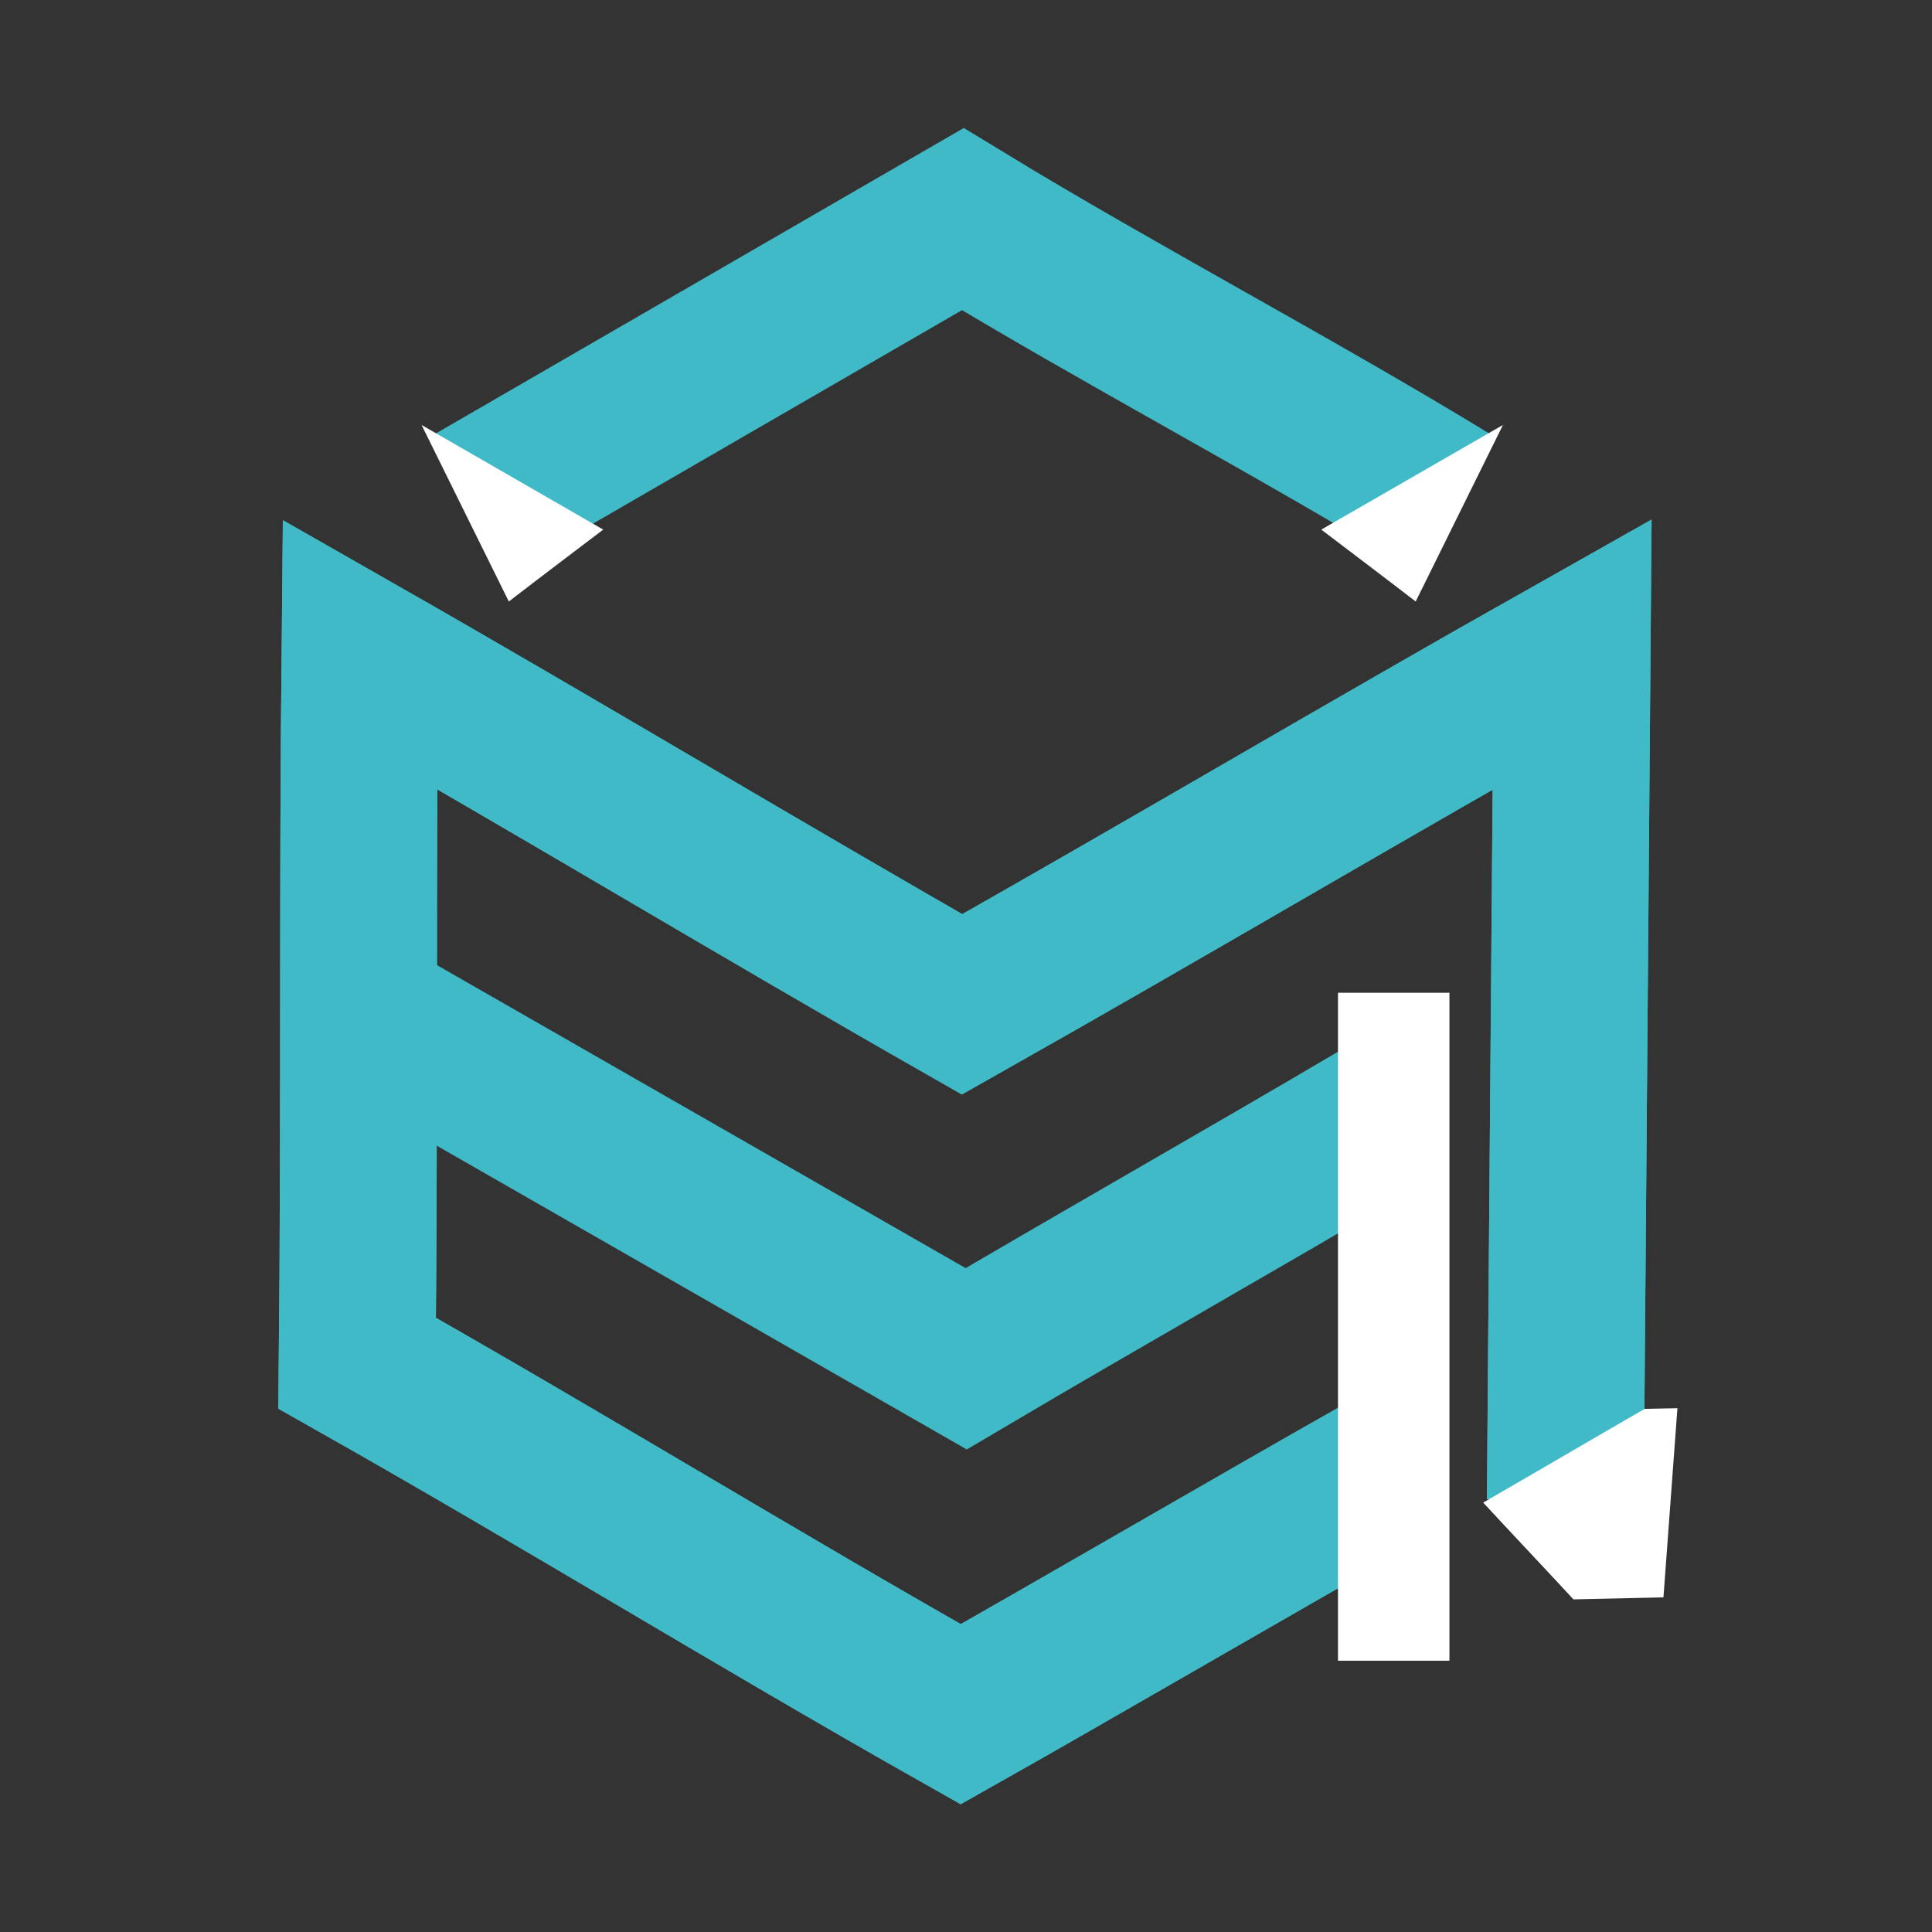 <?xml version="1.0" encoding="utf-8"?>
<!-- Generator: Adobe Illustrator 22.0.1, SVG Export Plug-In . SVG Version: 6.00 Build 0)  -->
<svg version="1.1" id="Ebene_1" xmlns="http://www.w3.org/2000/svg" xmlns:xlink="http://www.w3.org/1999/xlink" x="0px" y="0px"
	 viewBox="0 0 566.9 566.9" style="enable-background:new 0 0 566.9 566.9;" xml:space="preserve">
<rect x="0" y="0" width="566.9" height="566.9" fill="#333333" stroke="none"/>
<style type="text/css">
	.st0{fill:none;stroke:#41BAC7;stroke-width:46;stroke-miterlimit:10;}
	.st1{fill:#FFFFFF;}
</style>
<path class="st0" d="M459.3,440.1l2-248.1c-59.6,33.6-119.5,69.1-179,102.7c-58.9-33.6-117.8-69.1-176.7-102.7
	c-0.7,68.9-0.1,139.1-0.8,208c59.8,33.8,117.3,69.2,177.1,103c30-16.9,94-54.1,124-71"/>
<path class="st0" d="M459.3,440.1l2-248.1c-59.6,33.6-119.5,69.1-179,102.7c-58.9-33.6-117.8-69.1-176.7-102.7
	c-0.7,68.9-0.1,139.1-0.8,208c59.8,33.8,117.3,69.2,177.1,103c30-16.9,94-54.1,124-71"/>
<path class="st0" d="M116,302.7l167.5,96c37.9-22.4,82.9-47.9,120.8-70.3"/>
<path class="st0" d="M139.4,147.1l143.1-82.8c45.3,27.6,97.6,55.1,142.8,82.7"/>
<rect x="392.6" y="291.3" class="st1" width="32.7" height="196"/>
<path class="st1" d="M482.6,413.4c-15.8,9.1-31.6,18.4-47.4,27.5c8.8,9.5,17.7,18.9,26.5,28.4c8.8-0.2,17.6-0.4,26.4-0.6
	c1.4-18.5,2.7-37,4.1-55.5L482.6,413.4z"/>
<path class="st1" d="M123.7,124.7l53.3,30.7c-9.2,7-18.5,14-27.7,21.1L123.7,124.7z"/>
<path class="st1" d="M441,124.7l-53.3,30.7c9.2,7,18.5,14,27.7,21.1L441,124.7z"/>
</svg>
